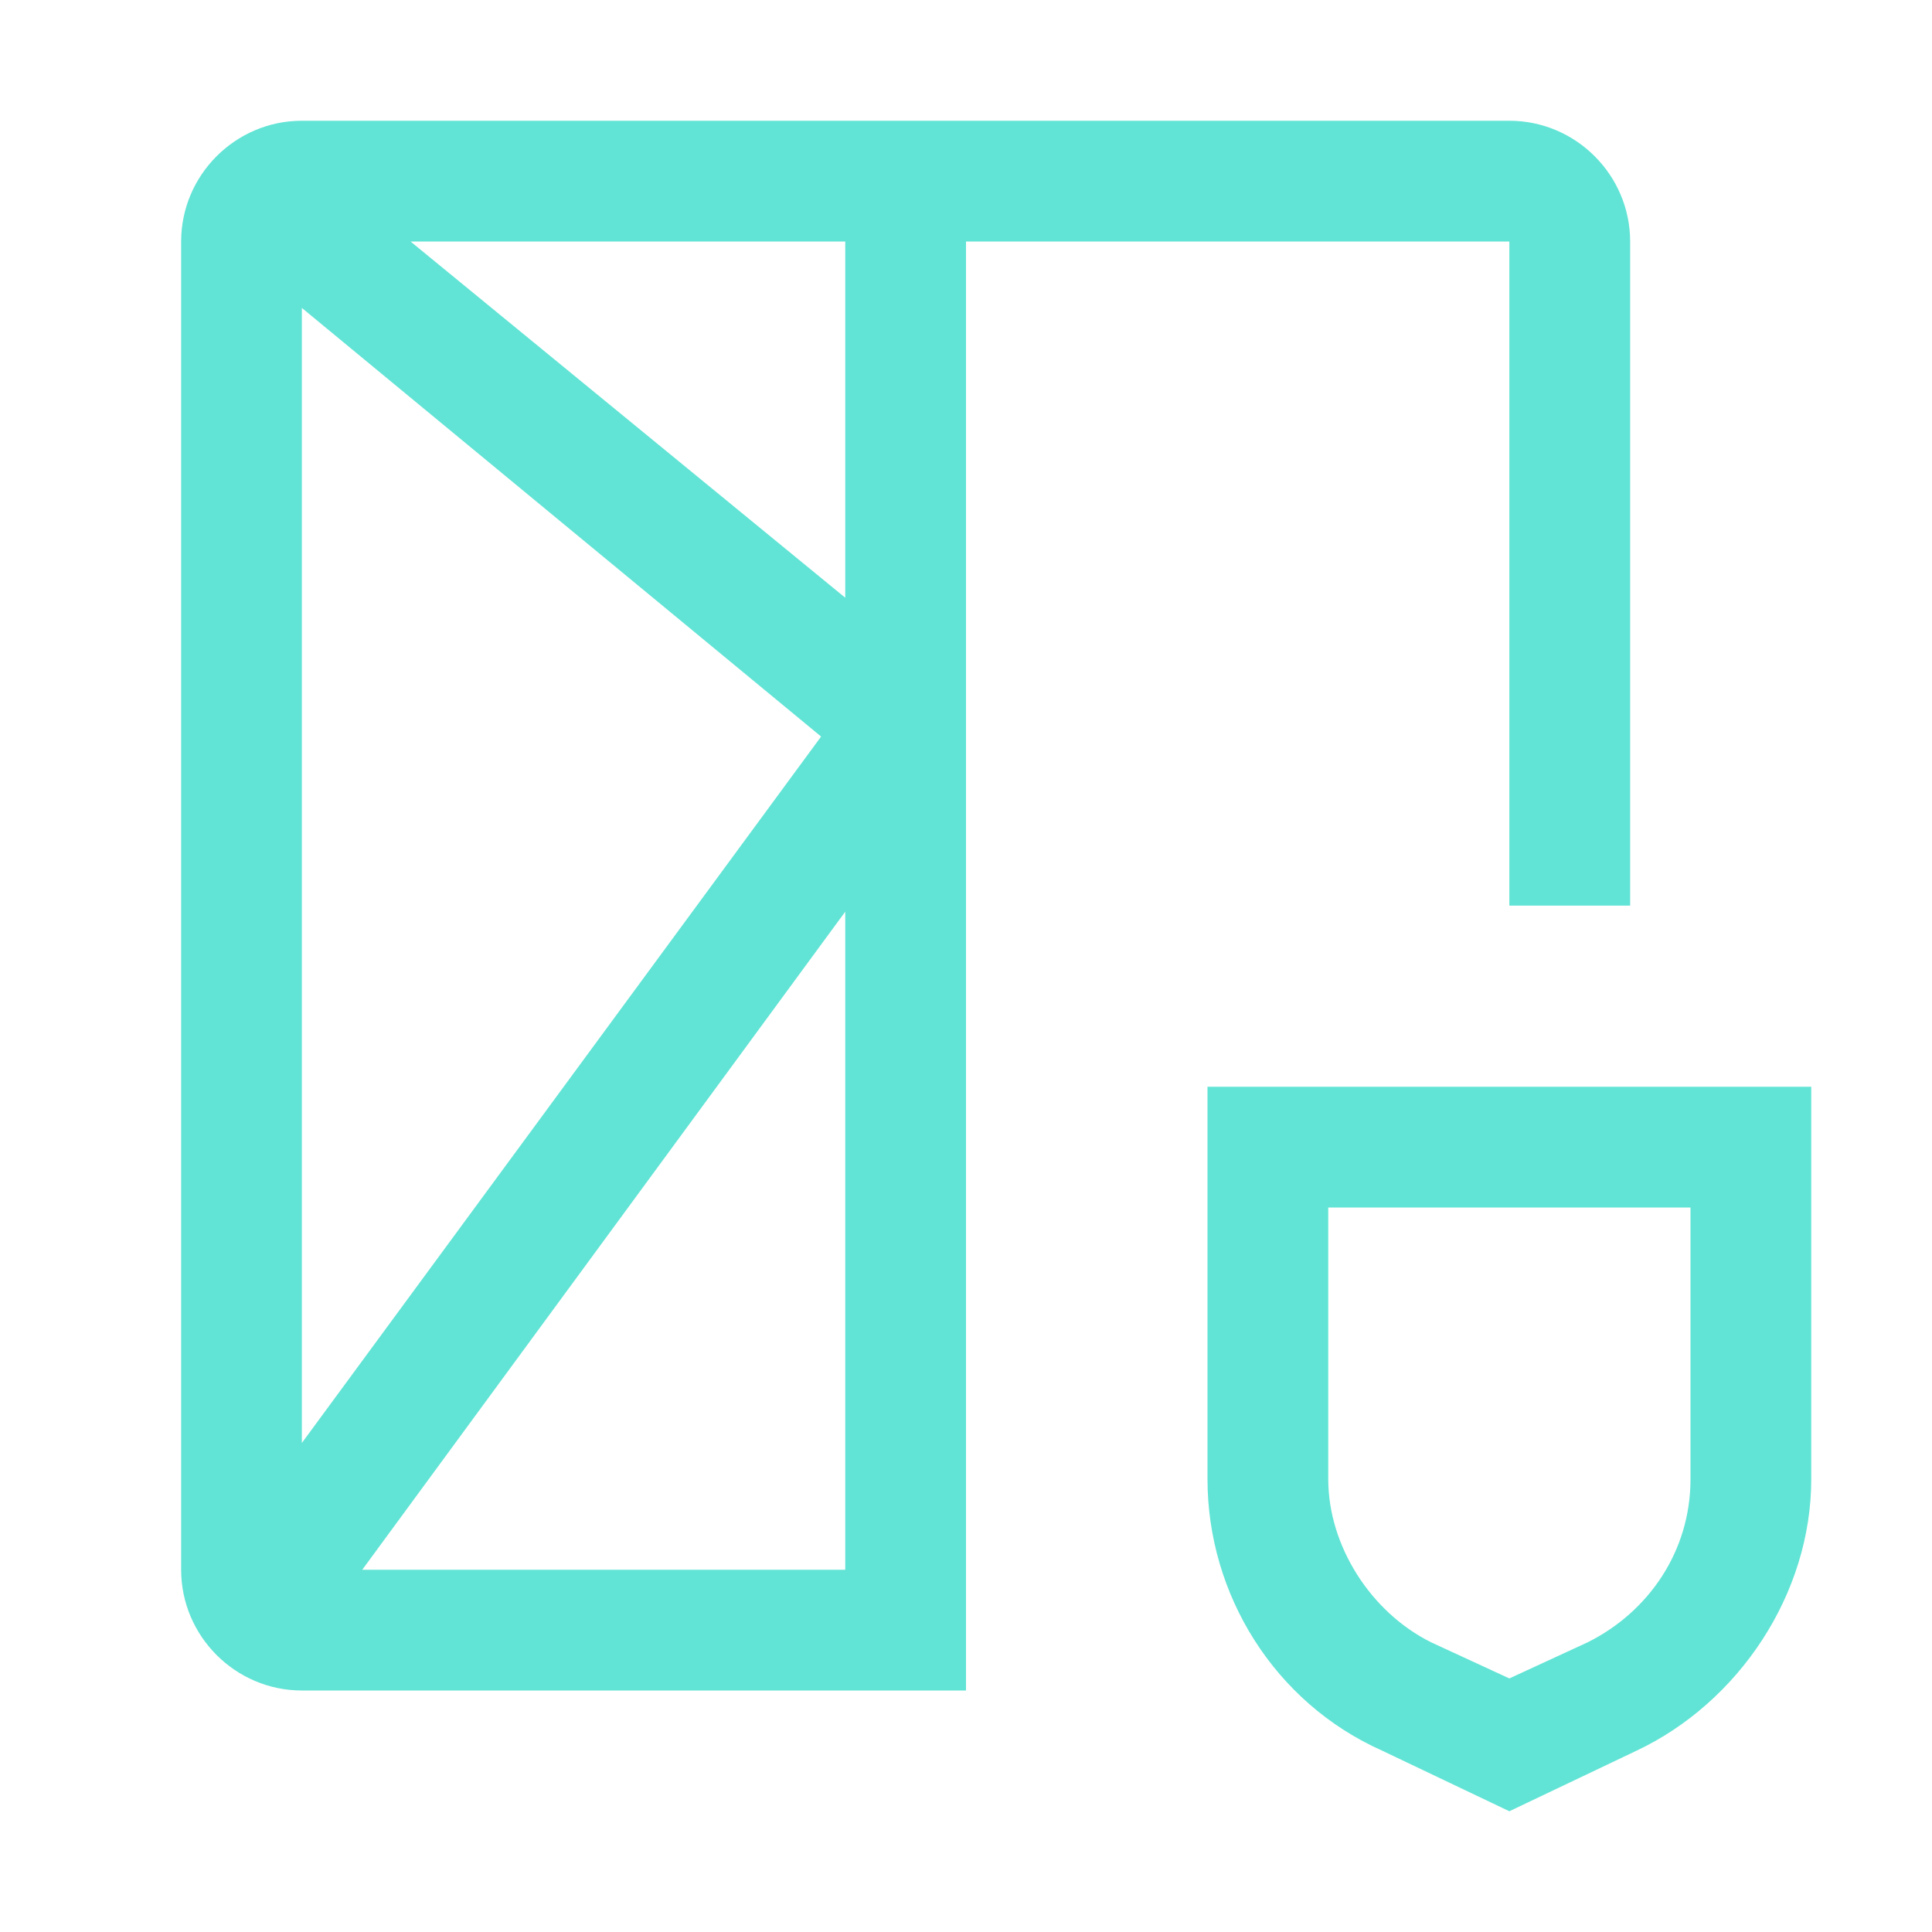 <?xml version="1.0" encoding="UTF-8"?>
<svg xmlns="http://www.w3.org/2000/svg" width="50" height="50" viewBox="0 0 50 50" fill="none">
  <g clip-path="url(#clip0_431_3611)">
    <path d="M31.25 28.125V38.281C31.25 41.25 32.969 44.062 35.781 45.312L39.062 46.875L42.344 45.312C45 44.062 46.875 41.25 46.875 38.281V28.125H31.25ZM43.75 38.281C43.75 40.156 42.656 41.719 41.094 42.5L39.062 43.438L37.031 42.5C35.469 41.719 34.375 40 34.375 38.281V31.25H43.75V38.281Z" fill="#61E4D5"></path>
    <path d="M39.062 3.125H7.812C6.094 3.125 4.688 4.531 4.688 6.25V40.625C4.688 42.344 6.094 43.75 7.812 43.75H25V6.25H39.062V23.438H42.188V6.25C42.188 4.531 40.781 3.125 39.062 3.125ZM21.25 19.062L7.812 37.344V7.969L21.25 19.062ZM9.375 40.625L21.875 23.594V40.625H9.375ZM21.875 15.469L10.625 6.25H21.875V15.469Z" fill="#61E4D5"></path>
  </g>
  <defs>
    <clipPath id="clip0_431_3611">
      <rect width="50" height="50" fill="white"></rect>
    </clipPath>
  </defs>
</svg>
